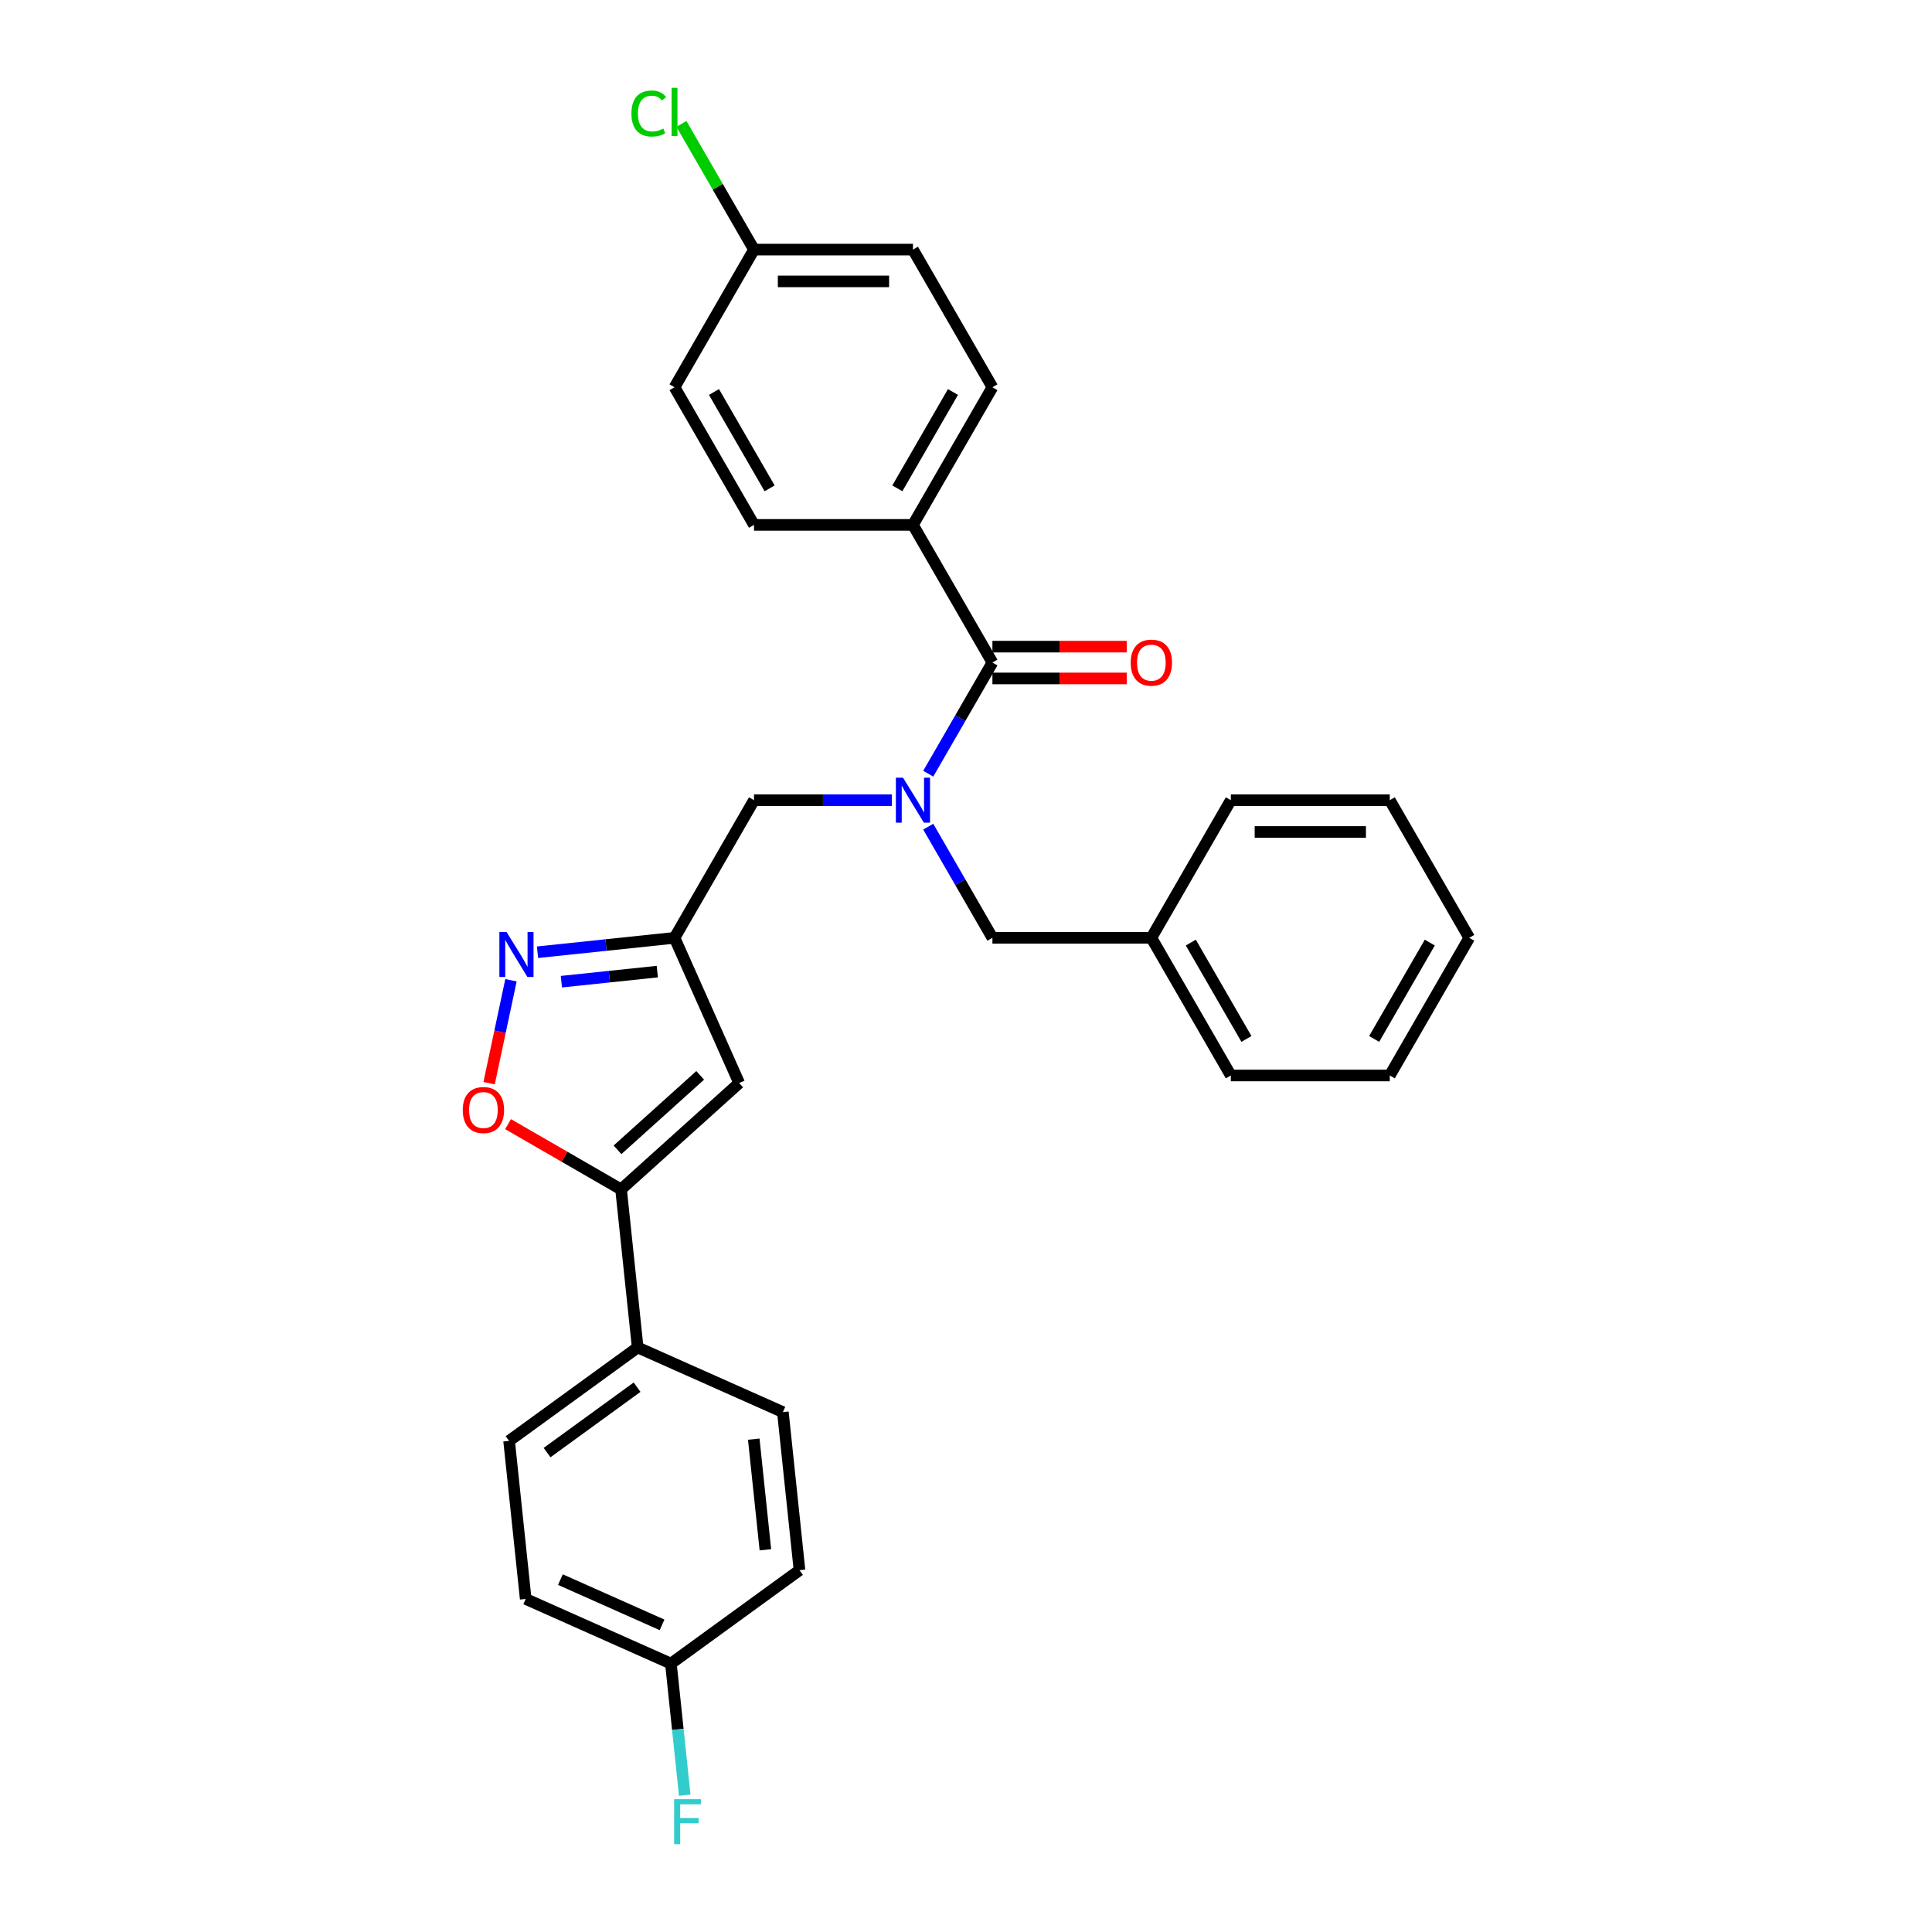 <?xml version='1.0' encoding='iso-8859-1'?>
<svg version='1.1' baseProfile='full'
              xmlns='http://www.w3.org/2000/svg'
                      xmlns:rdkit='http://www.rdkit.org/xml'
                      xmlns:xlink='http://www.w3.org/1999/xlink'
                  xml:space='preserve'
width='1000px' height='1000px' viewBox='0 0 1000 1000'>
<!-- END OF HEADER -->
<rect style='opacity:1.0;fill:#FFFFFF;stroke:none' width='1000' height='1000' x='0' y='0'> </rect>
<path class='bond-0' d='M 472.54,271.682 L 513.674,200.436' style='fill:none;fill-rule:evenodd;stroke:#000000;stroke-width:6px;stroke-linecap:butt;stroke-linejoin:miter;stroke-opacity:1' />
<path class='bond-0' d='M 464.461,252.768 L 493.255,202.896' style='fill:none;fill-rule:evenodd;stroke:#000000;stroke-width:6px;stroke-linecap:butt;stroke-linejoin:miter;stroke-opacity:1' />
<path class='bond-1' d='M 472.54,271.682 L 390.272,271.682' style='fill:none;fill-rule:evenodd;stroke:#000000;stroke-width:6px;stroke-linecap:butt;stroke-linejoin:miter;stroke-opacity:1' />
<path class='bond-2' d='M 472.54,271.682 L 513.674,342.929' style='fill:none;fill-rule:evenodd;stroke:#000000;stroke-width:6px;stroke-linecap:butt;stroke-linejoin:miter;stroke-opacity:1' />
<path class='bond-3' d='M 461.648,414.175 L 425.96,414.175' style='fill:none;fill-rule:evenodd;stroke:#0000FF;stroke-width:6px;stroke-linecap:butt;stroke-linejoin:miter;stroke-opacity:1' />
<path class='bond-3' d='M 425.96,414.175 L 390.272,414.175' style='fill:none;fill-rule:evenodd;stroke:#000000;stroke-width:6px;stroke-linecap:butt;stroke-linejoin:miter;stroke-opacity:1' />
<path class='bond-4' d='M 480.453,400.469 L 497.064,371.699' style='fill:none;fill-rule:evenodd;stroke:#0000FF;stroke-width:6px;stroke-linecap:butt;stroke-linejoin:miter;stroke-opacity:1' />
<path class='bond-4' d='M 497.064,371.699 L 513.674,342.929' style='fill:none;fill-rule:evenodd;stroke:#000000;stroke-width:6px;stroke-linecap:butt;stroke-linejoin:miter;stroke-opacity:1' />
<path class='bond-5' d='M 480.453,427.881 L 497.064,456.651' style='fill:none;fill-rule:evenodd;stroke:#0000FF;stroke-width:6px;stroke-linecap:butt;stroke-linejoin:miter;stroke-opacity:1' />
<path class='bond-5' d='M 497.064,456.651 L 513.674,485.422' style='fill:none;fill-rule:evenodd;stroke:#000000;stroke-width:6px;stroke-linecap:butt;stroke-linejoin:miter;stroke-opacity:1' />
<path class='bond-6' d='M 513.674,351.156 L 548.433,351.156' style='fill:none;fill-rule:evenodd;stroke:#000000;stroke-width:6px;stroke-linecap:butt;stroke-linejoin:miter;stroke-opacity:1' />
<path class='bond-6' d='M 548.433,351.156 L 583.191,351.156' style='fill:none;fill-rule:evenodd;stroke:#FF0000;stroke-width:6px;stroke-linecap:butt;stroke-linejoin:miter;stroke-opacity:1' />
<path class='bond-6' d='M 513.674,334.702 L 548.433,334.702' style='fill:none;fill-rule:evenodd;stroke:#000000;stroke-width:6px;stroke-linecap:butt;stroke-linejoin:miter;stroke-opacity:1' />
<path class='bond-6' d='M 548.433,334.702 L 583.191,334.702' style='fill:none;fill-rule:evenodd;stroke:#FF0000;stroke-width:6px;stroke-linecap:butt;stroke-linejoin:miter;stroke-opacity:1' />
<path class='bond-7' d='M 513.674,200.436 L 472.54,129.189' style='fill:none;fill-rule:evenodd;stroke:#000000;stroke-width:6px;stroke-linecap:butt;stroke-linejoin:miter;stroke-opacity:1' />
<path class='bond-8' d='M 390.272,271.682 L 349.138,200.436' style='fill:none;fill-rule:evenodd;stroke:#000000;stroke-width:6px;stroke-linecap:butt;stroke-linejoin:miter;stroke-opacity:1' />
<path class='bond-8' d='M 398.351,252.768 L 369.557,202.896' style='fill:none;fill-rule:evenodd;stroke:#000000;stroke-width:6px;stroke-linecap:butt;stroke-linejoin:miter;stroke-opacity:1' />
<path class='bond-9' d='M 595.943,485.422 L 513.674,485.422' style='fill:none;fill-rule:evenodd;stroke:#000000;stroke-width:6px;stroke-linecap:butt;stroke-linejoin:miter;stroke-opacity:1' />
<path class='bond-10' d='M 595.943,485.422 L 637.077,556.668' style='fill:none;fill-rule:evenodd;stroke:#000000;stroke-width:6px;stroke-linecap:butt;stroke-linejoin:miter;stroke-opacity:1' />
<path class='bond-10' d='M 616.362,487.882 L 645.156,537.754' style='fill:none;fill-rule:evenodd;stroke:#000000;stroke-width:6px;stroke-linecap:butt;stroke-linejoin:miter;stroke-opacity:1' />
<path class='bond-11' d='M 595.943,485.422 L 637.077,414.175' style='fill:none;fill-rule:evenodd;stroke:#000000;stroke-width:6px;stroke-linecap:butt;stroke-linejoin:miter;stroke-opacity:1' />
<path class='bond-12' d='M 390.272,414.175 L 349.138,485.422' style='fill:none;fill-rule:evenodd;stroke:#000000;stroke-width:6px;stroke-linecap:butt;stroke-linejoin:miter;stroke-opacity:1' />
<path class='bond-13' d='M 262.967,581.854 L 292.215,598.74' style='fill:none;fill-rule:evenodd;stroke:#FF0000;stroke-width:6px;stroke-linecap:butt;stroke-linejoin:miter;stroke-opacity:1' />
<path class='bond-13' d='M 292.215,598.74 L 321.462,615.626' style='fill:none;fill-rule:evenodd;stroke:#000000;stroke-width:6px;stroke-linecap:butt;stroke-linejoin:miter;stroke-opacity:1' />
<path class='bond-14' d='M 253.157,560.654 L 258.819,534.014' style='fill:none;fill-rule:evenodd;stroke:#FF0000;stroke-width:6px;stroke-linecap:butt;stroke-linejoin:miter;stroke-opacity:1' />
<path class='bond-14' d='M 258.819,534.014 L 264.482,507.373' style='fill:none;fill-rule:evenodd;stroke:#0000FF;stroke-width:6px;stroke-linecap:butt;stroke-linejoin:miter;stroke-opacity:1' />
<path class='bond-15' d='M 321.462,615.626 L 382.599,560.577' style='fill:none;fill-rule:evenodd;stroke:#000000;stroke-width:6px;stroke-linecap:butt;stroke-linejoin:miter;stroke-opacity:1' />
<path class='bond-15' d='M 319.623,595.141 L 362.419,556.607' style='fill:none;fill-rule:evenodd;stroke:#000000;stroke-width:6px;stroke-linecap:butt;stroke-linejoin:miter;stroke-opacity:1' />
<path class='bond-16' d='M 321.462,615.626 L 330.061,697.443' style='fill:none;fill-rule:evenodd;stroke:#000000;stroke-width:6px;stroke-linecap:butt;stroke-linejoin:miter;stroke-opacity:1' />
<path class='bond-17' d='M 382.599,560.577 L 349.138,485.422' style='fill:none;fill-rule:evenodd;stroke:#000000;stroke-width:6px;stroke-linecap:butt;stroke-linejoin:miter;stroke-opacity:1' />
<path class='bond-18' d='M 349.138,485.422 L 313.675,489.149' style='fill:none;fill-rule:evenodd;stroke:#000000;stroke-width:6px;stroke-linecap:butt;stroke-linejoin:miter;stroke-opacity:1' />
<path class='bond-18' d='M 313.675,489.149 L 278.212,492.876' style='fill:none;fill-rule:evenodd;stroke:#0000FF;stroke-width:6px;stroke-linecap:butt;stroke-linejoin:miter;stroke-opacity:1' />
<path class='bond-18' d='M 340.219,502.903 L 315.395,505.512' style='fill:none;fill-rule:evenodd;stroke:#000000;stroke-width:6px;stroke-linecap:butt;stroke-linejoin:miter;stroke-opacity:1' />
<path class='bond-18' d='M 315.395,505.512 L 290.571,508.121' style='fill:none;fill-rule:evenodd;stroke:#0000FF;stroke-width:6px;stroke-linecap:butt;stroke-linejoin:miter;stroke-opacity:1' />
<path class='bond-19' d='M 330.061,697.443 L 263.505,745.799' style='fill:none;fill-rule:evenodd;stroke:#000000;stroke-width:6px;stroke-linecap:butt;stroke-linejoin:miter;stroke-opacity:1' />
<path class='bond-19' d='M 329.749,718.008 L 283.16,751.857' style='fill:none;fill-rule:evenodd;stroke:#000000;stroke-width:6px;stroke-linecap:butt;stroke-linejoin:miter;stroke-opacity:1' />
<path class='bond-20' d='M 330.061,697.443 L 405.217,730.905' style='fill:none;fill-rule:evenodd;stroke:#000000;stroke-width:6px;stroke-linecap:butt;stroke-linejoin:miter;stroke-opacity:1' />
<path class='bond-21' d='M 263.505,745.799 L 272.104,827.617' style='fill:none;fill-rule:evenodd;stroke:#000000;stroke-width:6px;stroke-linecap:butt;stroke-linejoin:miter;stroke-opacity:1' />
<path class='bond-22' d='M 405.217,730.905 L 413.817,812.723' style='fill:none;fill-rule:evenodd;stroke:#000000;stroke-width:6px;stroke-linecap:butt;stroke-linejoin:miter;stroke-opacity:1' />
<path class='bond-22' d='M 390.144,744.897 L 396.163,802.17' style='fill:none;fill-rule:evenodd;stroke:#000000;stroke-width:6px;stroke-linecap:butt;stroke-linejoin:miter;stroke-opacity:1' />
<path class='bond-23' d='M 347.26,861.079 L 413.817,812.723' style='fill:none;fill-rule:evenodd;stroke:#000000;stroke-width:6px;stroke-linecap:butt;stroke-linejoin:miter;stroke-opacity:1' />
<path class='bond-24' d='M 347.26,861.079 L 350.84,895.134' style='fill:none;fill-rule:evenodd;stroke:#000000;stroke-width:6px;stroke-linecap:butt;stroke-linejoin:miter;stroke-opacity:1' />
<path class='bond-24' d='M 350.84,895.134 L 354.419,929.19' style='fill:none;fill-rule:evenodd;stroke:#33CCCC;stroke-width:6px;stroke-linecap:butt;stroke-linejoin:miter;stroke-opacity:1' />
<path class='bond-25' d='M 347.26,861.079 L 272.104,827.617' style='fill:none;fill-rule:evenodd;stroke:#000000;stroke-width:6px;stroke-linecap:butt;stroke-linejoin:miter;stroke-opacity:1' />
<path class='bond-25' d='M 342.679,841.028 L 290.07,817.605' style='fill:none;fill-rule:evenodd;stroke:#000000;stroke-width:6px;stroke-linecap:butt;stroke-linejoin:miter;stroke-opacity:1' />
<path class='bond-26' d='M 637.077,556.668 L 719.345,556.668' style='fill:none;fill-rule:evenodd;stroke:#000000;stroke-width:6px;stroke-linecap:butt;stroke-linejoin:miter;stroke-opacity:1' />
<path class='bond-27' d='M 637.077,414.175 L 719.345,414.175' style='fill:none;fill-rule:evenodd;stroke:#000000;stroke-width:6px;stroke-linecap:butt;stroke-linejoin:miter;stroke-opacity:1' />
<path class='bond-27' d='M 649.417,430.629 L 707.005,430.629' style='fill:none;fill-rule:evenodd;stroke:#000000;stroke-width:6px;stroke-linecap:butt;stroke-linejoin:miter;stroke-opacity:1' />
<path class='bond-28' d='M 719.345,556.668 L 760.479,485.422' style='fill:none;fill-rule:evenodd;stroke:#000000;stroke-width:6px;stroke-linecap:butt;stroke-linejoin:miter;stroke-opacity:1' />
<path class='bond-28' d='M 711.266,537.754 L 740.06,487.882' style='fill:none;fill-rule:evenodd;stroke:#000000;stroke-width:6px;stroke-linecap:butt;stroke-linejoin:miter;stroke-opacity:1' />
<path class='bond-29' d='M 719.345,414.175 L 760.479,485.422' style='fill:none;fill-rule:evenodd;stroke:#000000;stroke-width:6px;stroke-linecap:butt;stroke-linejoin:miter;stroke-opacity:1' />
<path class='bond-30' d='M 390.272,129.189 L 349.138,200.436' style='fill:none;fill-rule:evenodd;stroke:#000000;stroke-width:6px;stroke-linecap:butt;stroke-linejoin:miter;stroke-opacity:1' />
<path class='bond-31' d='M 390.272,129.189 L 371.49,96.658' style='fill:none;fill-rule:evenodd;stroke:#000000;stroke-width:6px;stroke-linecap:butt;stroke-linejoin:miter;stroke-opacity:1' />
<path class='bond-31' d='M 371.49,96.658 L 352.708,64.127' style='fill:none;fill-rule:evenodd;stroke:#00CC00;stroke-width:6px;stroke-linecap:butt;stroke-linejoin:miter;stroke-opacity:1' />
<path class='bond-32' d='M 390.272,129.189 L 472.54,129.189' style='fill:none;fill-rule:evenodd;stroke:#000000;stroke-width:6px;stroke-linecap:butt;stroke-linejoin:miter;stroke-opacity:1' />
<path class='bond-32' d='M 402.612,145.643 L 460.2,145.643' style='fill:none;fill-rule:evenodd;stroke:#000000;stroke-width:6px;stroke-linecap:butt;stroke-linejoin:miter;stroke-opacity:1' />
<path  class='atom-1' d='M 467.39 402.526
L 475.025 414.866
Q 475.782 416.084, 476.999 418.289
Q 478.217 420.493, 478.283 420.625
L 478.283 402.526
L 481.376 402.526
L 481.376 425.824
L 478.184 425.824
L 469.99 412.332
Q 469.036 410.753, 468.015 408.943
Q 467.028 407.133, 466.732 406.574
L 466.732 425.824
L 463.705 425.824
L 463.705 402.526
L 467.39 402.526
' fill='#0000FF'/>
<path  class='atom-3' d='M 585.248 342.995
Q 585.248 337.4, 588.012 334.274
Q 590.776 331.148, 595.943 331.148
Q 601.109 331.148, 603.873 334.274
Q 606.638 337.4, 606.638 342.995
Q 606.638 348.655, 603.84 351.879
Q 601.043 355.071, 595.943 355.071
Q 590.809 355.071, 588.012 351.879
Q 585.248 348.687, 585.248 342.995
M 595.943 352.439
Q 599.497 352.439, 601.405 350.07
Q 603.347 347.667, 603.347 342.995
Q 603.347 338.42, 601.405 336.117
Q 599.497 333.78, 595.943 333.78
Q 592.389 333.78, 590.447 336.084
Q 588.539 338.387, 588.539 342.995
Q 588.539 347.7, 590.447 350.07
Q 592.389 352.439, 595.943 352.439
' fill='#FF0000'/>
<path  class='atom-9' d='M 239.521 574.557
Q 239.521 568.963, 242.285 565.837
Q 245.049 562.711, 250.216 562.711
Q 255.382 562.711, 258.146 565.837
Q 260.91 568.963, 260.91 574.557
Q 260.91 580.217, 258.113 583.442
Q 255.316 586.634, 250.216 586.634
Q 245.082 586.634, 242.285 583.442
Q 239.521 580.25, 239.521 574.557
M 250.216 584.002
Q 253.77 584.002, 255.678 581.632
Q 257.62 579.23, 257.62 574.557
Q 257.62 569.983, 255.678 567.68
Q 253.77 565.343, 250.216 565.343
Q 246.662 565.343, 244.72 567.647
Q 242.811 569.95, 242.811 574.557
Q 242.811 579.263, 244.72 581.632
Q 246.662 584.002, 250.216 584.002
' fill='#FF0000'/>
<path  class='atom-13' d='M 262.17 482.372
L 269.805 494.712
Q 270.561 495.93, 271.779 498.134
Q 272.997 500.339, 273.062 500.471
L 273.062 482.372
L 276.156 482.372
L 276.156 505.67
L 272.964 505.67
L 264.77 492.178
Q 263.815 490.599, 262.795 488.789
Q 261.808 486.979, 261.512 486.419
L 261.512 505.67
L 258.484 505.67
L 258.484 482.372
L 262.17 482.372
' fill='#0000FF'/>
<path  class='atom-20' d='M 348.933 931.247
L 362.787 931.247
L 362.787 933.913
L 352.059 933.913
L 352.059 940.988
L 361.602 940.988
L 361.602 943.686
L 352.059 943.686
L 352.059 954.545
L 348.933 954.545
L 348.933 931.247
' fill='#33CCCC'/>
<path  class='atom-29' d='M 326.827 58.749
Q 326.827 52.957, 329.525 49.93
Q 332.256 46.87, 337.423 46.87
Q 342.227 46.87, 344.794 50.259
L 342.622 52.036
Q 340.746 49.568, 337.423 49.568
Q 333.902 49.568, 332.026 51.937
Q 330.183 54.274, 330.183 58.749
Q 330.183 63.356, 332.092 65.725
Q 334.033 68.095, 337.785 68.095
Q 340.351 68.095, 343.346 66.548
L 344.267 69.016
Q 343.05 69.806, 341.207 70.267
Q 339.364 70.727, 337.324 70.727
Q 332.256 70.727, 329.525 67.634
Q 326.827 64.541, 326.827 58.749
' fill='#00CC00'/>
<path  class='atom-29' d='M 347.624 45.455
L 350.651 45.455
L 350.651 70.431
L 347.624 70.431
L 347.624 45.455
' fill='#00CC00'/>
</svg>
